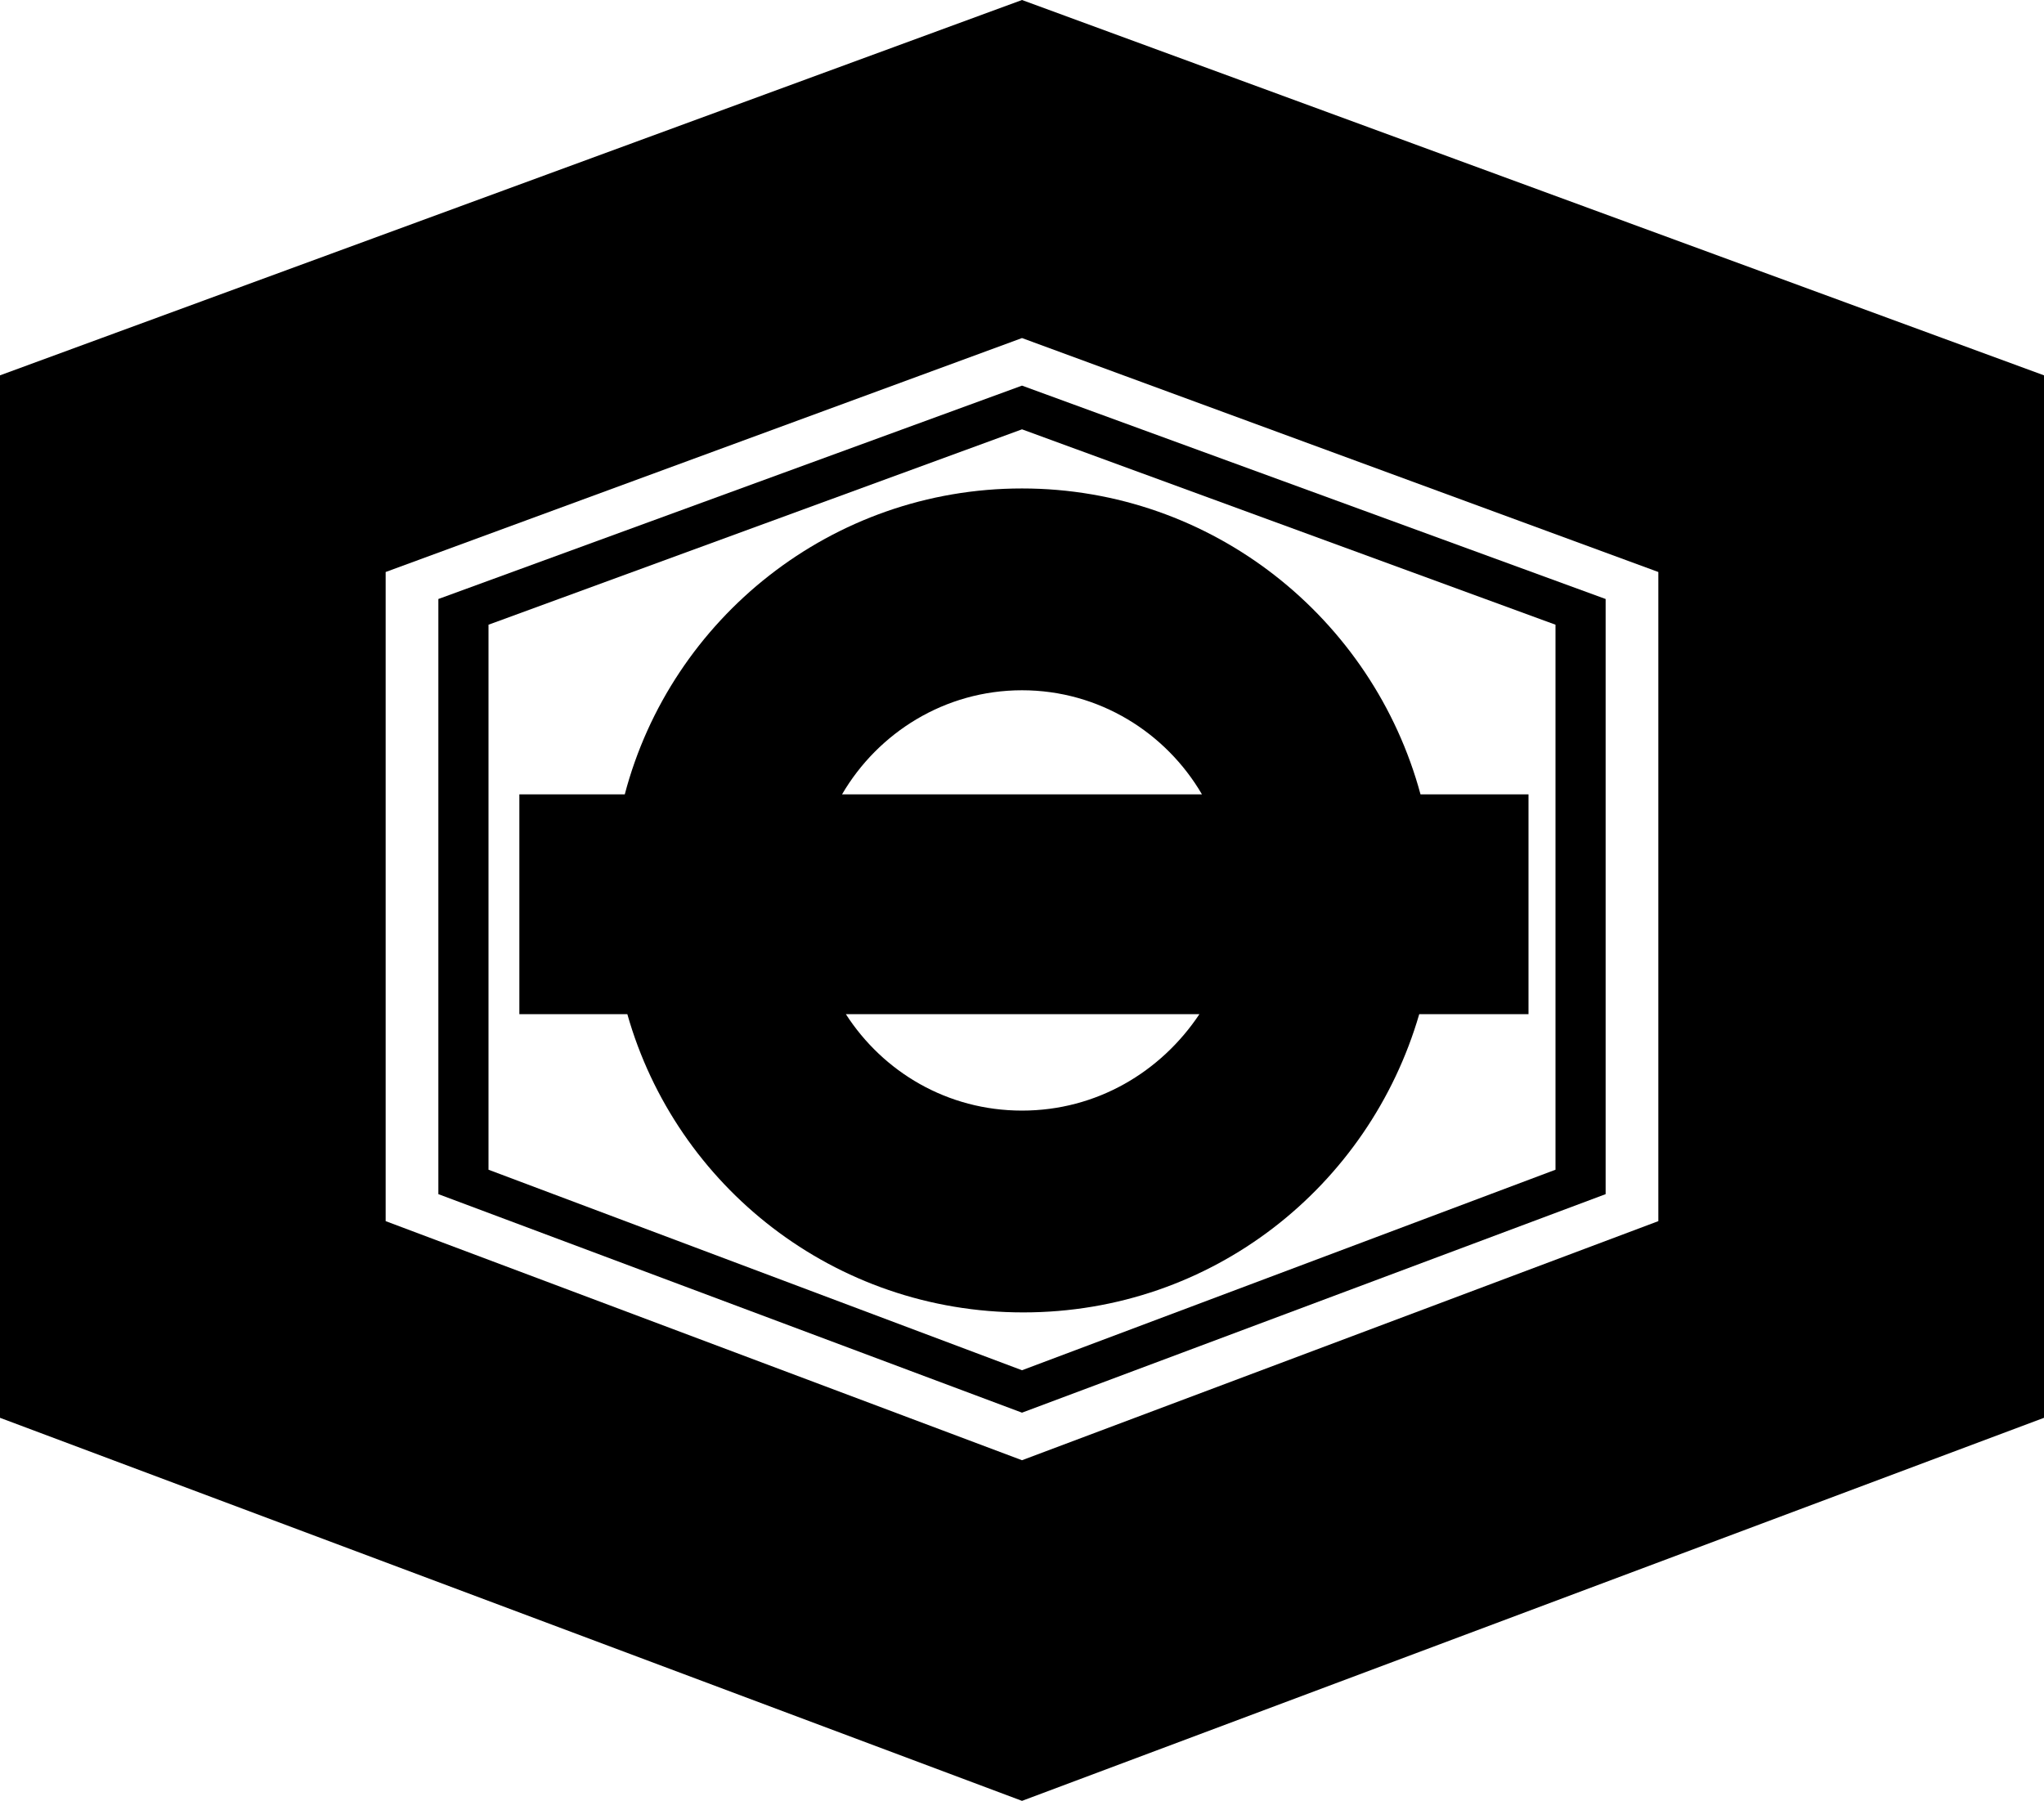 <svg xmlns="http://www.w3.org/2000/svg" viewBox="0 0 159 140.1" style="enable-background:new 0 0 159 140.1" xml:space="preserve"><path d="M79.5 0 0 29.2v81.1l79.5 29.8 79.5-29.8V29.2L79.5 0zM129 95l-49.5 18.6L30 95V44.5l49.5-18.2L129 44.5V95z"/><path d="M79.5 30 34.1 46.6v46.3l45.4 17 45.4-17V46.6L79.5 30zM121 91l-41.5 15.6L38 91V48.6l41.5-15.2L121 48.6V91z"/><path d="M118.8 61.8h-8.3C106.8 48.1 94.3 38 79.5 38S52.2 48.1 48.6 61.8h-8.2v17.1h8.4c3.8 13.4 16.1 23.2 30.8 23.2s26.9-9.8 30.8-23.2h8.5V61.8zm-39.3-8.1c6 0 11.2 3.3 14 8.1h-28c2.8-4.8 8-8.1 14-8.1zm0 32.7c-5.8 0-10.8-3-13.7-7.5h27.5c-3 4.5-8 7.5-13.8 7.5z"/></svg>